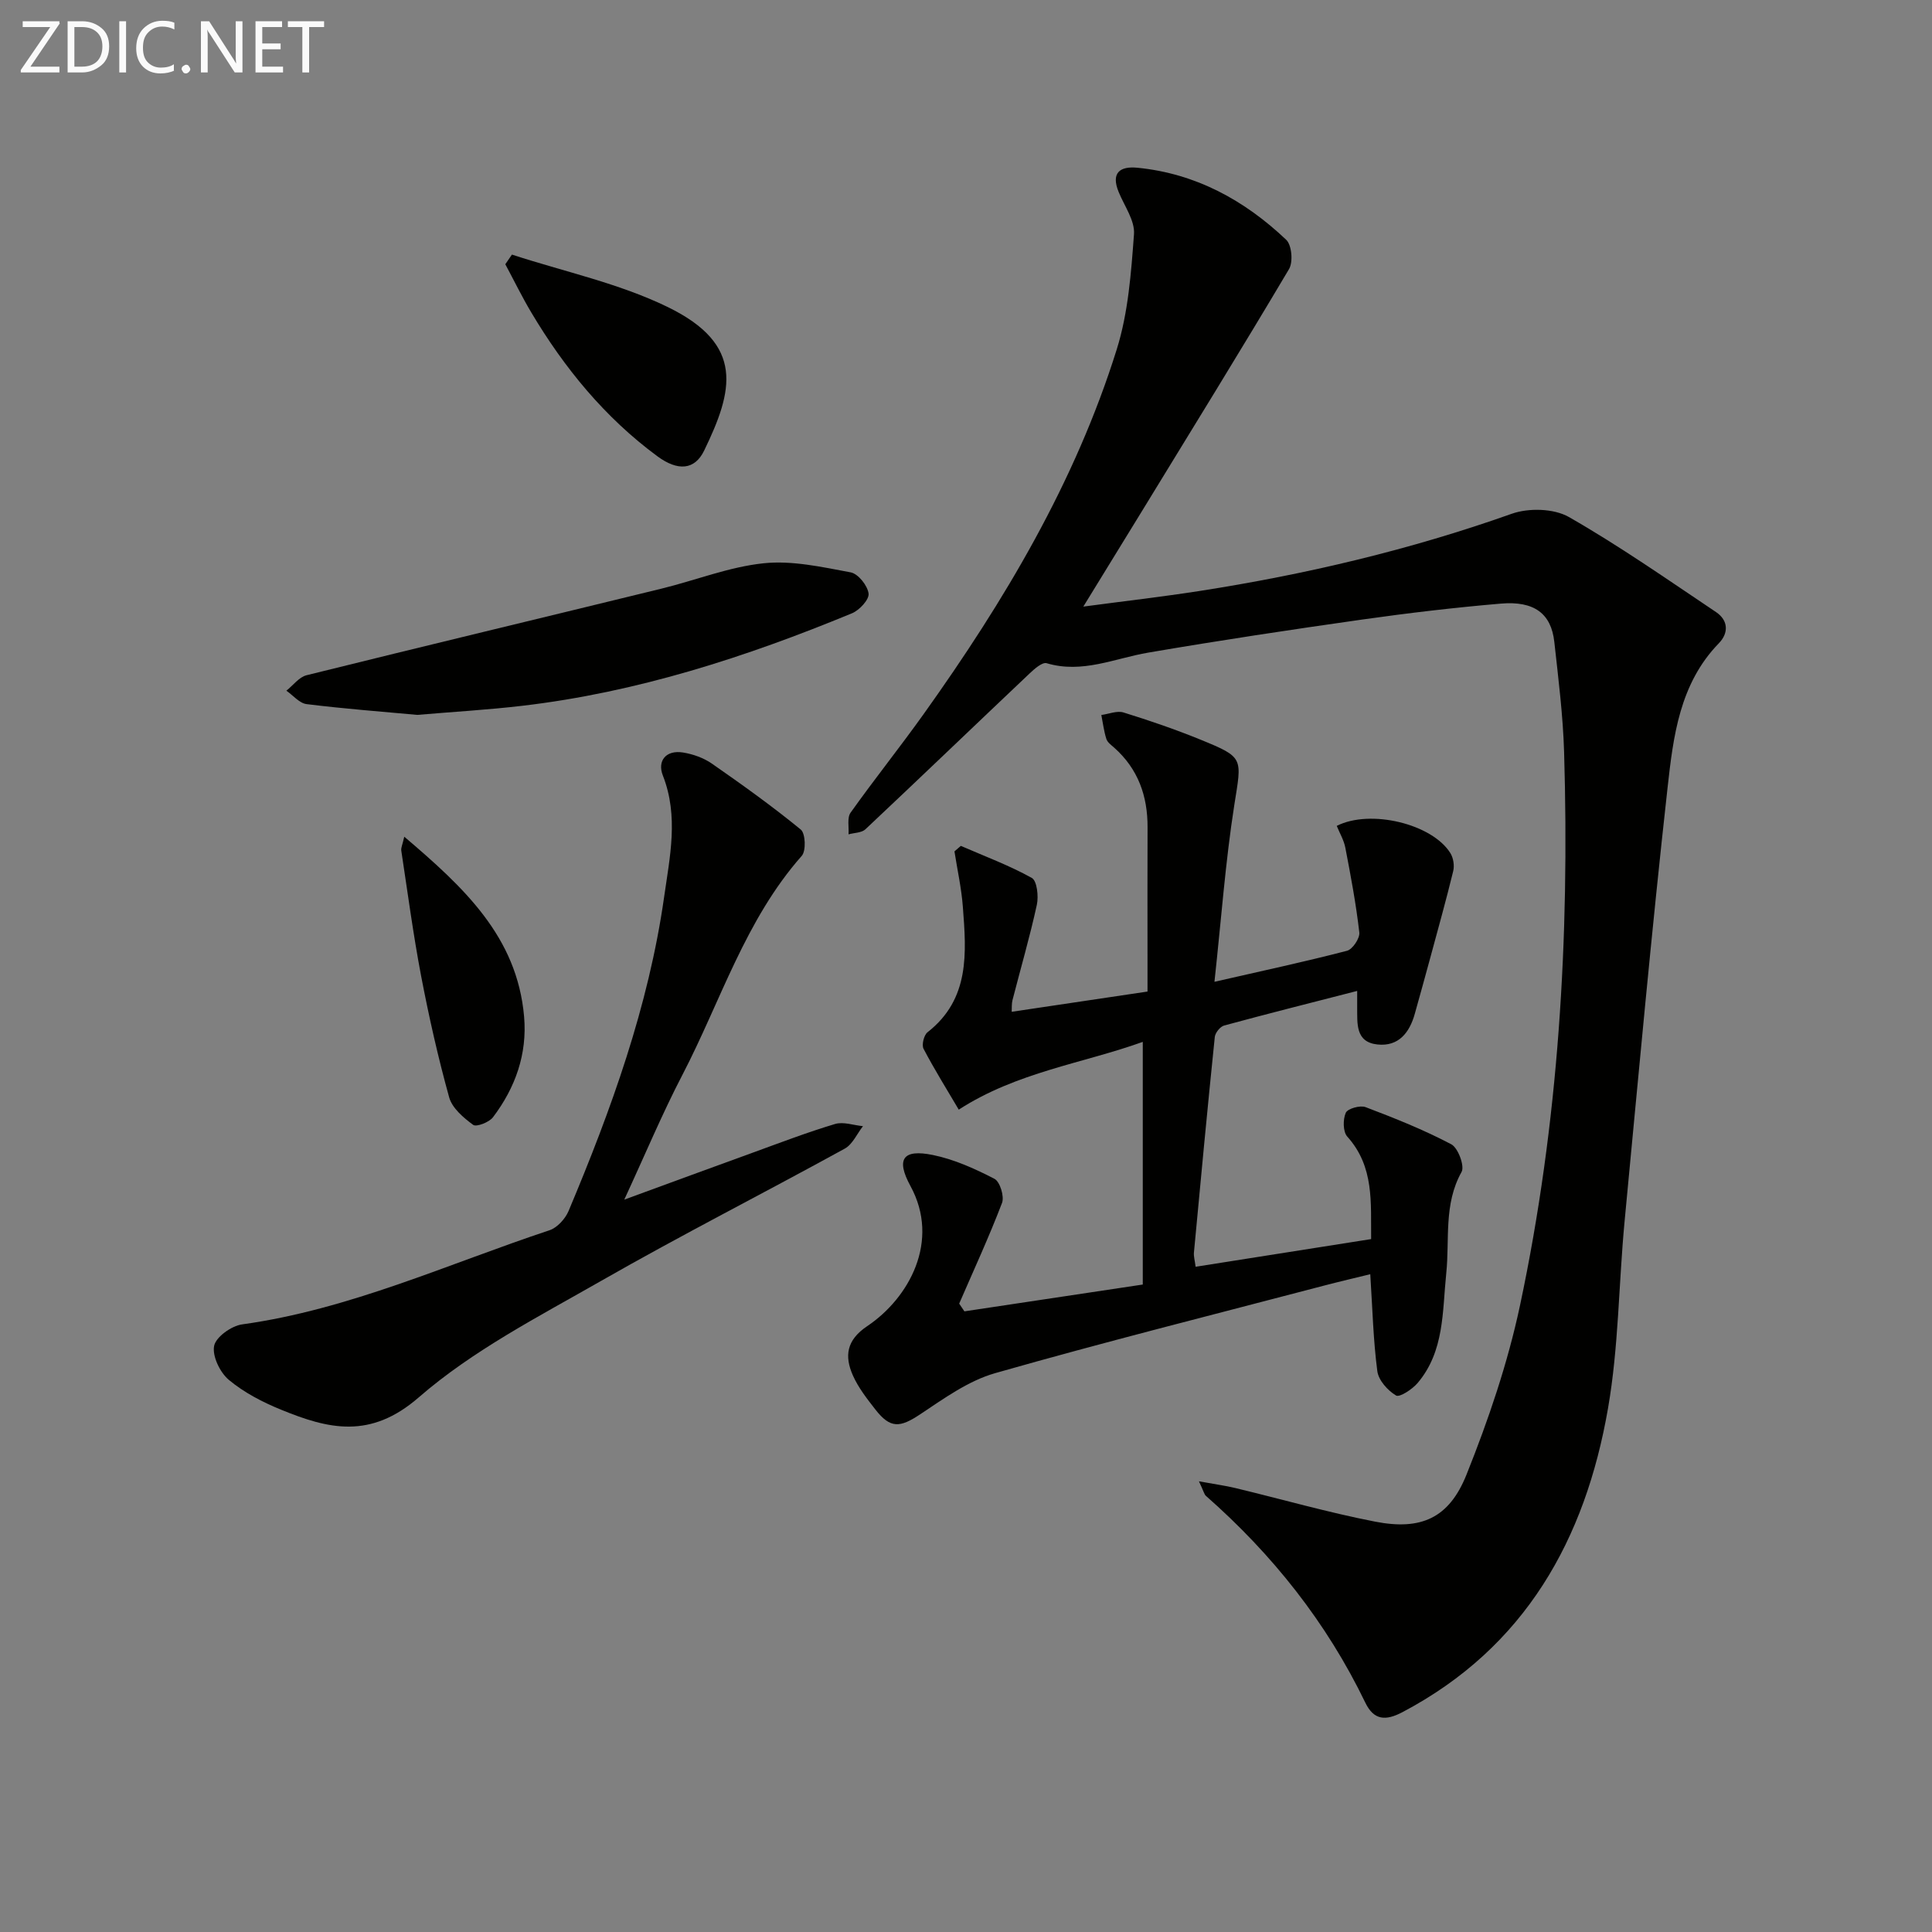 <svg enable-background="new 0 0 400 400" viewBox="0 0 400 400" xmlns="http://www.w3.org/2000/svg"><rect x="0" y="0" width="400" height="400" fill="#808080" stroke="none"/><path d="m248.23 306.69c3.32.61 5.45.89 7.52 1.39 9.66 2.32 19.23 5.07 28.96 6.96 9.5 1.85 15.3-.7 18.92-9.75 4.54-11.34 8.53-23.08 11.07-35.01 8.02-37.75 10.28-76.06 9.13-114.58-.23-7.62-1.19-15.23-2.03-22.83-.65-5.82-4.14-8.49-11.06-7.9-9.6.82-19.18 1.95-28.71 3.3-14.8 2.1-29.58 4.33-44.31 6.85-6.97 1.19-13.64 4.39-21.02 2.19-.89-.27-2.52 1.16-3.52 2.11-11.35 10.74-22.62 21.57-34.01 32.28-.79.74-2.31.71-3.49 1.04.11-1.51-.33-3.42.42-4.48 4.92-6.92 10.23-13.55 15.16-20.46 16.69-23.38 31.34-47.92 39.96-75.5 2.37-7.58 2.97-15.81 3.56-23.81.21-2.82-1.99-5.84-3.17-8.73-1.64-3.99.26-5.39 3.89-5.03 12.07 1.19 22.17 6.73 30.8 14.92 1.15 1.09 1.45 4.6.58 6.06-10 16.86-20.31 33.53-30.54 50.26-3.8 6.21-7.62 12.41-12.05 19.62 8.53-1.14 16.31-2.03 24.04-3.23 22.02-3.43 43.61-8.52 64.66-15.99 3.5-1.24 8.71-1.11 11.83.67 10.48 5.99 20.41 12.95 30.46 19.68 2.56 1.72 2.65 4.34.59 6.46-8.14 8.37-9.44 19.31-10.62 29.92-3.33 29.89-6.05 59.86-8.9 89.8-1.22 12.89-1.22 25.98-3.43 38.69-4.7 27.11-17.13 49.47-42.53 62.88-3.5 1.85-5.94 1.72-7.72-1.96-8-16.58-19.21-30.68-33-42.81-.33-.28-.43-.85-1.44-3.01z" fill="#010100"/><path d="m251.44 203.27c10.02-2.29 18.78-4.17 27.44-6.42 1.15-.3 2.69-2.59 2.55-3.79-.67-5.88-1.77-11.72-2.89-17.54-.3-1.58-1.18-3.04-1.78-4.53 6.96-3.53 19.78-.41 23.53 5.65.62 1 .86 2.58.58 3.72-1.47 6.04-3.15 12.02-4.77 18.02-1.04 3.84-2.11 7.68-3.18 11.51-1.09 3.91-3.35 6.81-7.71 6.36-4.63-.48-4.18-4.37-4.22-7.7-.01-.82 0-1.64 0-3.39-9.48 2.44-18.53 4.71-27.53 7.16-.83.22-1.86 1.5-1.95 2.37-1.53 14.87-2.93 29.76-4.32 44.65-.07.79.18 1.6.35 2.93 12.11-1.91 24-3.78 36.34-5.73-.09-7.55.68-14.97-4.94-21.22-.91-1.01-.92-3.56-.31-4.93.39-.87 2.97-1.6 4.1-1.17 6.03 2.29 12.05 4.69 17.74 7.69 1.41.74 2.81 4.52 2.13 5.73-3.75 6.7-2.44 13.98-3.17 20.99-.82 7.91-.35 16.13-5.93 22.71-1.11 1.3-3.73 3.03-4.47 2.58-1.73-1.03-3.62-3.15-3.87-5.03-.84-6.41-1-12.91-1.46-20.08-3.21.79-6.32 1.51-9.41 2.32-22.78 5.98-45.63 11.71-68.27 18.17-5.54 1.58-10.59 5.25-15.5 8.51-4.19 2.79-6.17 3-9.27-.97-1.73-2.22-3.53-4.51-4.66-7.05-1.78-4.01-1.36-7.33 2.95-10.22 8.7-5.84 15.16-17.64 8.96-29.02-3.07-5.63-1.53-7.68 4.64-6.42 4.42.9 8.71 2.84 12.75 4.93 1.14.59 2.08 3.65 1.57 4.99-2.69 7.05-5.87 13.92-8.87 20.85.36.53.72 1.06 1.08 1.6 11.96-1.8 23.91-3.59 36.93-5.55 0-8.74 0-16.85 0-24.97s0-16.24 0-25.27c-12.41 4.46-26.05 6.24-38.1 14.03-2.41-4.09-5.01-8.26-7.29-12.6-.42-.81.07-2.83.82-3.42 8.83-6.9 8.04-16.47 7.32-25.96-.29-3.85-1.14-7.66-1.74-11.49.44-.38.88-.76 1.32-1.14 4.93 2.15 10.01 4.03 14.69 6.63 1.08.6 1.43 3.79 1.05 5.56-1.45 6.64-3.36 13.18-5.05 19.77-.19.75-.11 1.57-.16 2.39 9.29-1.38 18.26-2.72 28.12-4.19 0-2.33 0-4.91 0-7.49 0-8.83-.03-17.67.01-26.5.03-6.48-1.95-12.08-6.88-16.48-.62-.55-1.43-1.12-1.65-1.83-.51-1.6-.71-3.3-1.04-4.96 1.54-.2 3.25-.94 4.59-.52 5.38 1.67 10.73 3.5 15.95 5.63 9.09 3.71 8.53 3.74 6.99 13.52-1.84 11.74-2.7 23.66-4.11 36.61z" fill="#010100"/><path d="m129.25 248.37c9.7-3.55 18.19-6.68 26.7-9.76 5.62-2.04 11.22-4.19 16.94-5.9 1.73-.52 3.84.27 5.78.45-1.24 1.58-2.15 3.76-3.77 4.65-16.76 9.21-33.82 17.88-50.42 27.37-12.98 7.42-26.61 14.42-37.77 24.12-10.04 8.73-18.72 6.58-28.55 2.55-3.82-1.56-7.64-3.54-10.78-6.16-1.83-1.53-3.46-4.91-3.05-7.03.36-1.85 3.59-4.16 5.8-4.46 22.28-3.09 42.59-12.51 63.64-19.49 1.6-.53 3.25-2.35 3.94-3.97 8.83-20.99 16.57-42.38 19.79-65.03 1.17-8.25 3.05-16.71-.26-25.14-1.19-3.02.61-5.35 4.19-4.77 2.07.34 4.25 1.11 5.96 2.3 6.27 4.36 12.5 8.82 18.4 13.65.98.8 1.12 4.41.21 5.44-11.71 13.25-16.78 30.08-24.71 45.34-4.17 8.01-7.67 16.39-12.04 25.84z" fill="#010100"/><path d="m86.39 148.01c-7.39-.68-15.18-1.27-22.91-2.23-1.49-.18-2.8-1.82-4.19-2.78 1.39-1.1 2.62-2.81 4.18-3.2 24.46-6.07 48.97-11.93 73.45-17.92 7.08-1.73 14.01-4.51 21.17-5.26 5.9-.62 12.08.77 18.03 1.88 1.55.29 3.5 2.73 3.71 4.39.16 1.23-1.9 3.46-3.45 4.09-21.99 9.08-44.52 16.37-68.28 19.15-7.08.83-14.22 1.24-21.71 1.88z" fill="#010100"/><path d="m105.99 52.71c10.78 3.53 22.11 5.92 32.22 10.84 16.06 7.8 13.58 17.36 7.57 29.75-1.96 4.04-5.46 4.27-9.67 1.17-10.88-8.02-19.27-18.27-26.14-29.82-1.92-3.23-3.57-6.62-5.35-9.94.45-.67.91-1.34 1.37-2z" fill="#010100"/><path d="m83.7 173.23c12.33 10.5 23.37 20.69 24.81 37.26.67 7.75-1.81 14.7-6.44 20.82-.79 1.05-3.44 2.07-4.11 1.58-2-1.47-4.34-3.46-4.96-5.68-2.3-8.28-4.19-16.68-5.81-25.13-1.64-8.61-2.79-17.31-4.11-25.98-.08-.58.25-1.22.62-2.87z" fill="#010100"/><g fill="#fafafa"><path d="m12.4 4.8-6.1 9h6v1.2h-8v-.5l6.1-8.9h-5.7v-1.2h7.6v.4z"/><path d="m14 15v-10.6h3c1.6 0 2.9.5 4 1.4s1.6 2.2 1.6 3.8-.5 3-1.6 3.9-2.4 1.5-4 1.5zm1.4-9.4v8.2h1.6c1.3 0 2.4-.4 3.1-1.1s1.1-1.8 1.1-3.1-.4-2.3-1.2-3-1.8-1-3.1-1z"/><path d="m26.1 4.4v10.6h-1.4v-10.6z"/><path d="m36.1 14.6c-.8.4-1.8.6-2.9.6-1.5 0-2.7-.5-3.6-1.4s-1.4-2.2-1.4-3.8c0-1.7.5-3.1 1.5-4.1s2.3-1.6 3.9-1.6c1 0 1.8.1 2.5.4v1.4c-.8-.4-1.6-.6-2.5-.6-1.2 0-2.1.4-2.9 1.2s-1.1 1.8-1.1 3.2c0 1.3.3 2.3 1 3s1.6 1.1 2.7 1.1c1 0 2-.2 2.7-.7v1.3z"/><path d="m37.6 14.3c0-.2.1-.5.3-.6s.4-.3.6-.3c.3 0 .5.1.6.3s.3.4.3.6-.1.4-.3.6-.4.3-.6.3c-.3 0-.5-.1-.6-.3s-.3-.4-.3-.6z"/><path d="m50.2 15h-1.6l-5.3-8.2c-.2-.2-.3-.5-.4-.7 0 .2.1.7.1 1.5v7.4h-1.4v-10.6h1.7l5.2 8.1c.2.4.4.6.4.7 0-.3-.1-.8-.1-1.5v-7.3h1.4z"/><path d="m58.6 15h-5.7v-10.6h5.5v1.2h-4.1v3.4h3.8v1.2h-3.8v3.6h4.3z"/><path d="m67.1 5.6h-3.1v9.4h-1.4v-9.4h-3v-1.2h7.5z"/></g></svg>
